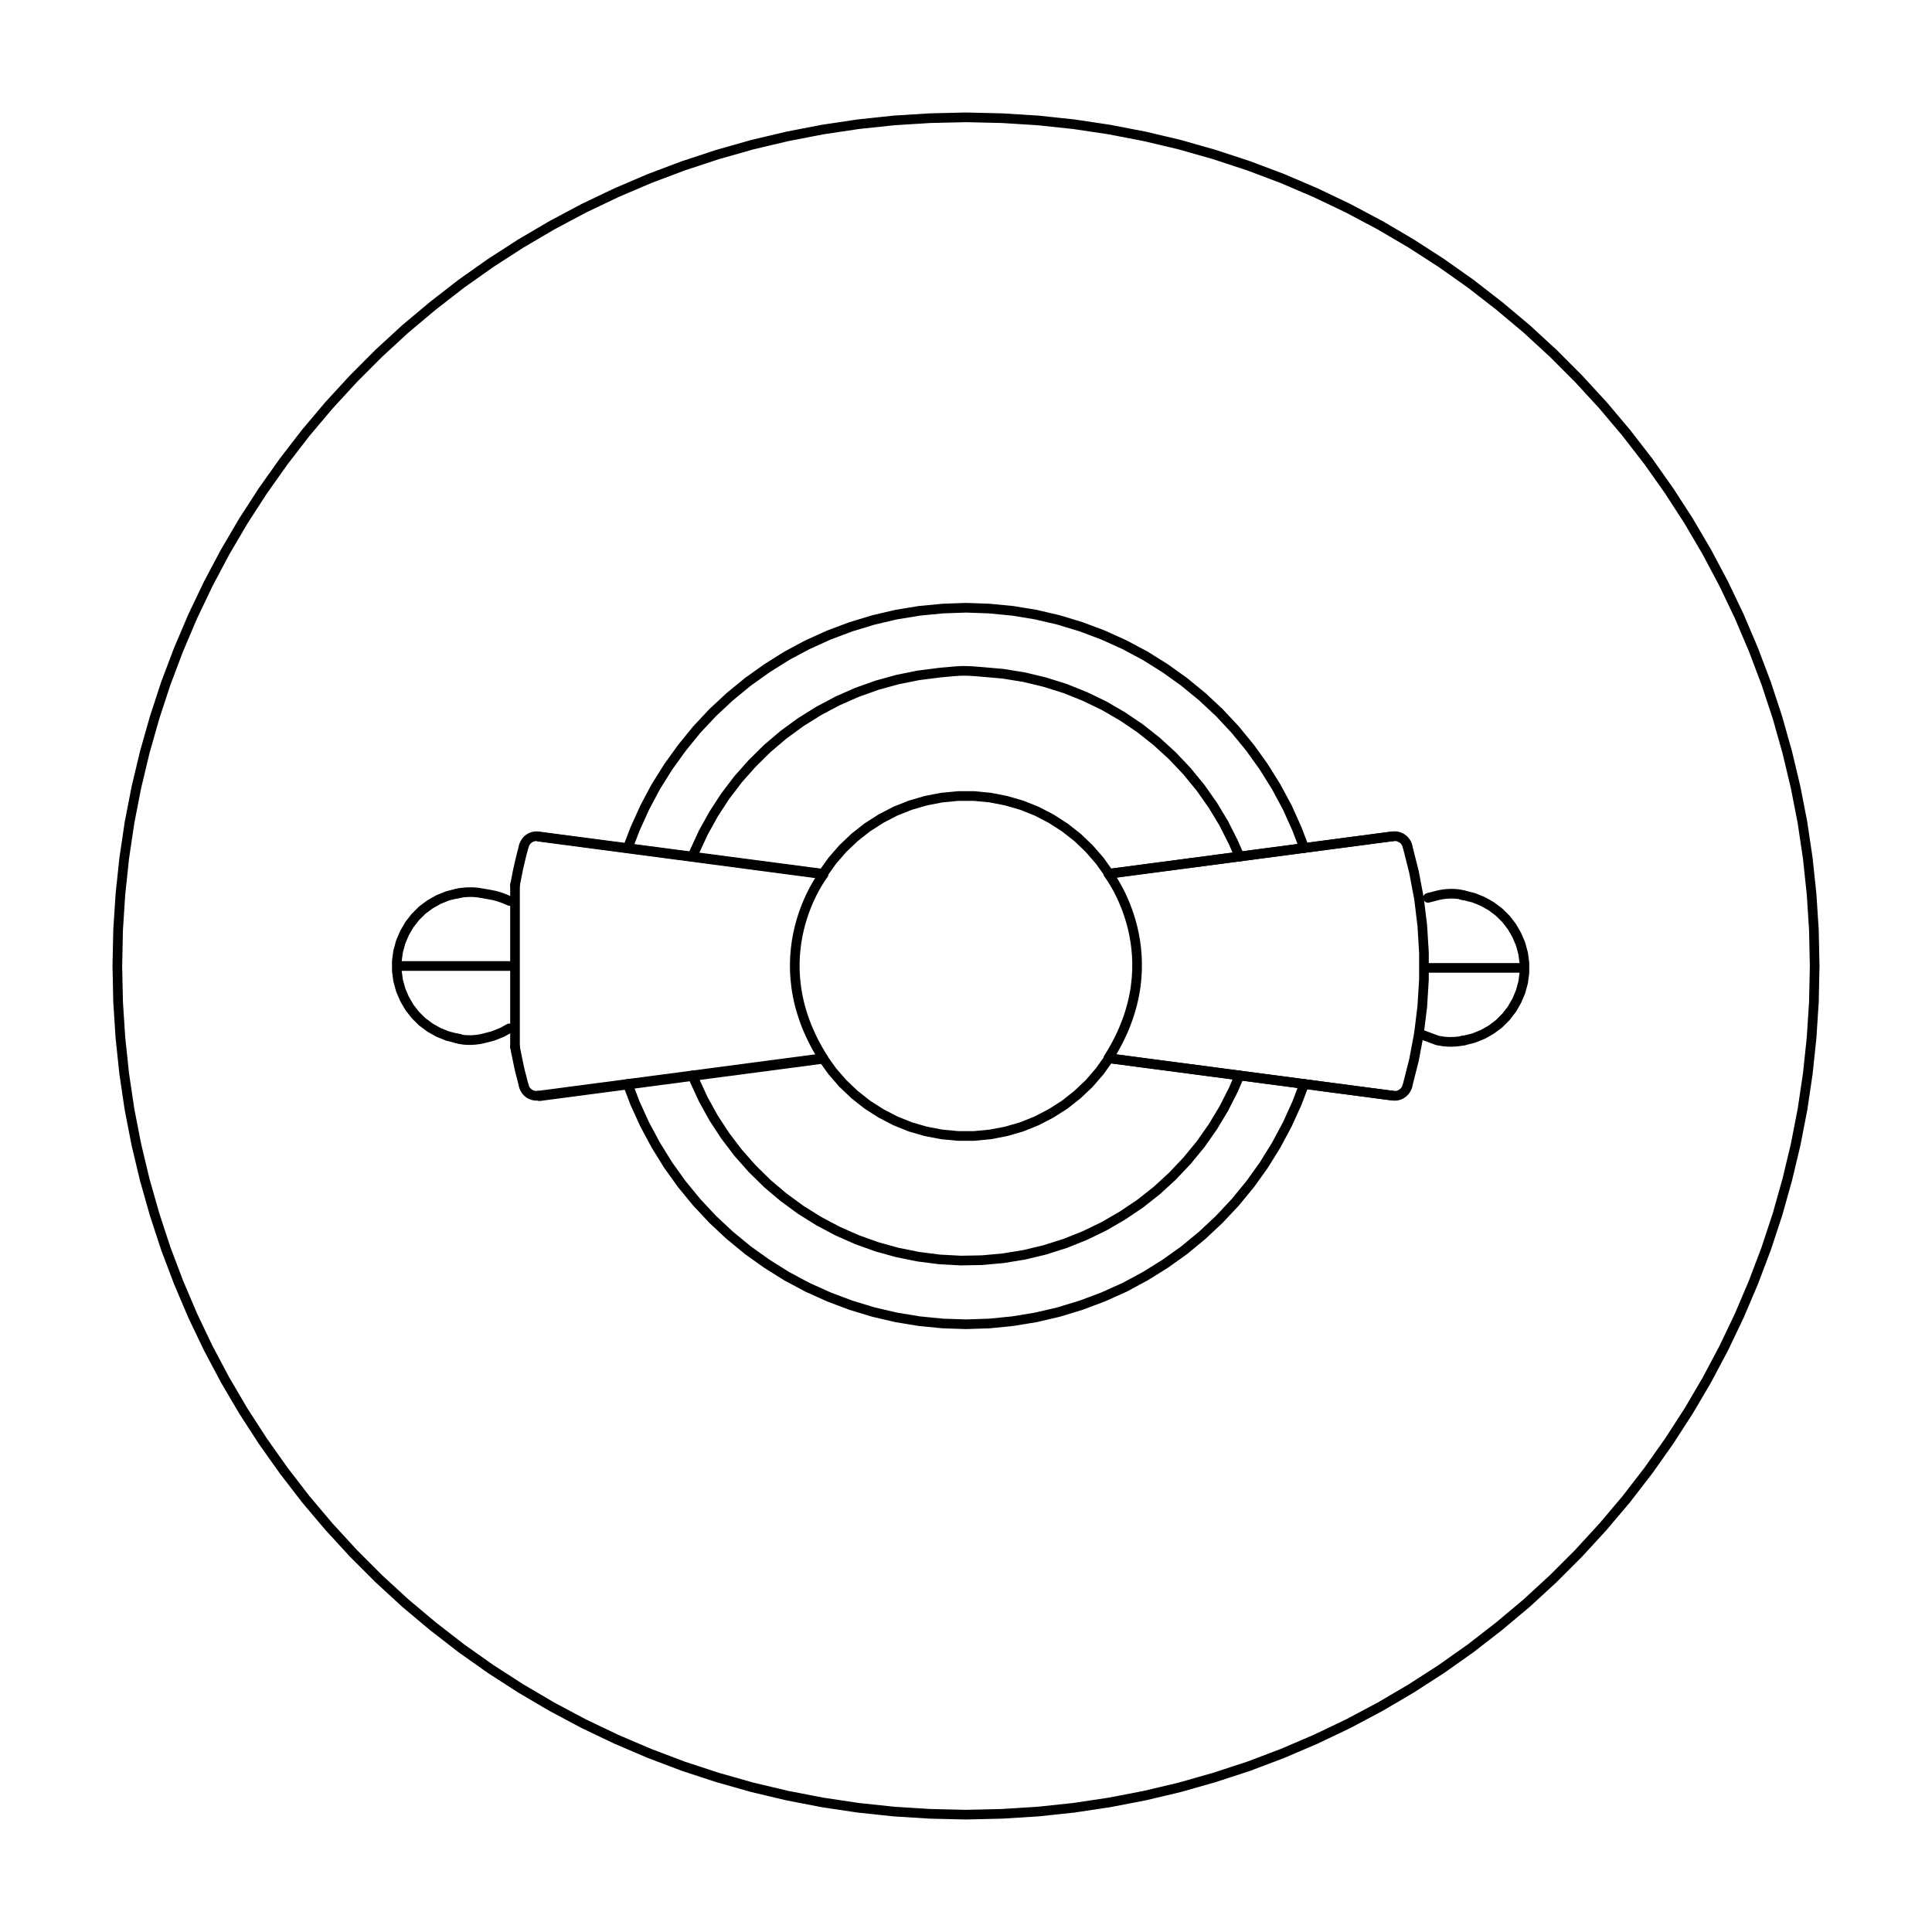<?xml version="1.0" encoding="UTF-8"?>
<svg id="Capa_1" data-name="Capa 1" xmlns="http://www.w3.org/2000/svg" viewBox="0 0 300 300">
  <defs>
    <style>
      .cls-1 {
        fill: none;
        stroke: #000;
        stroke-linecap: round;
        stroke-linejoin: round;
        stroke-width: 1.5px;
      }
    </style>
  </defs>
  <polyline class="cls-1" points="97.47 131.69 98.61 128.72 100.11 125.4 101.82 122.18 103.75 119.1 105.87 116.15 108.17 113.32 110.66 110.66 113.32 108.18 116.14 105.87 119.1 103.76 122.19 101.82 125.39 100.11 128.71 98.61 132.12 97.33 135.61 96.27 139.15 95.44 142.74 94.85 146.36 94.5 150 94.37 153.64 94.5 157.26 94.85 160.86 95.44 164.4 96.27 167.88 97.33 171.29 98.61 174.6 100.11 177.81 101.82 180.91 103.76 183.86 105.87 186.68 108.18 189.34 110.66 191.82 113.32 194.14 116.15 196.25 119.1 198.17 122.18 199.9 125.4 201.39 128.72 202.52 131.68"/>
  <polyline class="cls-1" points="202.52 168.32 201.39 171.29 199.89 174.6 198.17 177.81 196.25 180.91 194.13 183.87 191.82 186.68 189.33 189.34 186.68 191.82 183.87 194.14 180.91 196.25 177.81 198.18 174.61 199.9 171.29 201.39 167.88 202.67 164.4 203.73 160.86 204.56 157.26 205.15 153.65 205.51 150 205.63 146.37 205.51 142.74 205.15 139.15 204.56 135.6 203.73 132.11 202.67 128.72 201.39 125.4 199.9 122.18 198.18 119.1 196.25 116.14 194.14 113.32 191.82 110.66 189.34 108.18 186.68 105.87 183.87 103.75 180.91 101.83 177.81 100.11 174.6 98.6 171.29 97.47 168.31"/>
  <path class="cls-1" d="M107.53,133.01l.29-.71,1.38-2.99,1.6-2.89,1.8-2.77,2-2.63,2.19-2.47,2.35-2.32,2.52-2.14,2.67-1.95,2.8-1.75,2.92-1.55,3.02-1.33,3.11-1.11,3.19-.88,3.24-.65,3.27-.42,2.3-.21c.95-.09,1.92-.09,2.87-.02l1.42.11,3.29.29,3.27.53,3.2.77,3.16.99,3.06,1.23,2.97,1.43,2.86,1.66,2.74,1.85,2.59,2.05,2.44,2.23,2.27,2.4,2.09,2.55,1.91,2.71,1.7,2.82,1.49,2.95.96,2.21"/>
  <polyline class="cls-1" points="192.47 167 191.52 169.21 190.02 172.16 188.32 174.98 186.42 177.69 184.32 180.24 182.05 182.64 179.62 184.87 177.02 186.92 174.28 188.76 171.42 190.42 168.46 191.85 165.39 193.08 162.24 194.08 159.03 194.85 155.77 195.38 152.48 195.68 149.18 195.74 145.87 195.56 142.6 195.14 139.36 194.49 136.18 193.61 133.06 192.49 130.05 191.16 127.13 189.61 124.33 187.86 121.67 185.91 119.15 183.78 116.79 181.46 114.6 178.98 112.61 176.36 110.8 173.59 109.2 170.7 107.82 167.7 107.52 166.99"/>
  <polyline class="cls-1" points="127.79 164.32 129.23 166.34 130.88 168.24 132.7 169.97 134.68 171.53 136.79 172.88 139.02 174.04 141.35 174.98 143.77 175.68 146.24 176.15 148.74 176.39 151.26 176.39 153.76 176.15 156.23 175.68 158.64 174.98 160.98 174.04 163.21 172.88 165.33 171.53 167.3 169.97 169.13 168.24 170.77 166.34 172.21 164.32"/>
  <polyline class="cls-1" points="172.21 135.68 170.77 133.66 169.13 131.77 167.31 130.03 165.33 128.48 163.21 127.12 160.98 125.96 158.64 125.03 156.23 124.33 153.76 123.85 151.26 123.61 148.74 123.61 146.24 123.85 143.77 124.33 141.36 125.03 139.02 125.96 136.79 127.12 134.67 128.48 132.7 130.03 130.87 131.77 129.23 133.66 127.79 135.68"/>
  <polyline class="cls-1" points="281.78 150 281.66 144.4 281.3 138.83 280.71 133.26 279.89 127.73 278.82 122.24 277.52 116.8 276 111.41 274.25 106.1 272.27 100.87 270.08 95.72 267.67 90.67 265.05 85.73 262.22 80.91 259.18 76.21 255.95 71.64 252.53 67.22 248.92 62.94 245.13 58.82 241.18 54.86 237.06 51.07 232.78 47.48 228.36 44.05 223.79 40.82 219.09 37.79 214.27 34.96 209.32 32.33 204.27 29.92 199.13 27.72 193.9 25.75 188.58 24 183.21 22.47 177.77 21.18 172.27 20.12 166.74 19.29 161.18 18.7 155.59 18.35 150 18.22 144.41 18.35 138.83 18.7 133.26 19.29 127.72 20.12 122.24 21.18 116.8 22.47 111.41 24 106.1 25.75 100.87 27.72 95.72 29.92 90.67 32.33 85.73 34.96 80.91 37.79 76.21 40.82 71.64 44.05 67.22 47.48 62.94 51.07 58.82 54.86 54.87 58.82 51.08 62.94 47.47 67.22 44.06 71.64 40.82 76.21 37.78 80.91 34.95 85.73 32.33 90.67 29.92 95.72 27.73 100.87 25.75 106.1 24.01 111.41 22.48 116.8 21.18 122.24 20.11 127.73 19.29 133.26 18.7 138.83 18.34 144.4 18.22 150 18.34 155.6 18.7 161.17 19.29 166.74 20.11 172.27 21.18 177.76 22.48 183.2 24.01 188.59 25.75 193.9 27.73 199.13 29.92 204.28 32.33 209.33 34.95 214.27 37.78 219.09 40.82 223.79 44.06 228.36 47.47 232.79 51.08 237.06 54.87 241.19 58.82 245.14 62.94 248.93 67.22 252.52 71.64 255.95 76.21 259.18 80.91 262.21 85.73 265.04 90.67 267.67 95.72 270.08 100.87 272.28 106.1 274.26 111.41 276 116.8 277.53 122.24 278.82 127.72 279.88 133.26 280.71 138.83 281.3 144.41 281.65 150 281.78 155.59 281.65 161.18 281.3 166.74 280.71 172.27 279.88 177.77 278.82 183.21 277.53 188.58 276 193.9 274.26 199.13 272.28 204.27 270.08 209.32 267.67 214.27 265.04 219.09 262.21 223.79 259.18 228.36 255.95 232.78 252.52 237.06 248.93 241.18 245.14 245.13 241.19 248.92 237.06 252.53 232.79 255.95 228.36 259.18 223.79 262.22 219.09 265.05 214.27 267.67 209.33 270.08 204.28 272.27 199.13 274.25 193.9 276 188.59 277.52 183.2 278.82 177.76 279.89 172.27 280.71 166.74 281.3 161.17 281.66 155.6 281.78 150"/>
  <polyline class="cls-1" points="79.97 137.45 79.97 137.48 79.97 137.73 79.97 138.21 79.97 138.92 79.97 139.85 79.97 140.97 79.97 142.27 79.97 143.73 79.97 145.3 79.97 146.97 79.97 148.69 79.97 150.44 79.97 152.18 79.97 153.88 79.97 155.5 79.97 157.01 79.97 158.39 79.97 159.62 79.97 160.64 79.97 161.46 79.97 162.06 79.97 162.43 79.97 162.55"/>
  <polyline class="cls-1" points="81.35 131.34 81.15 132.1 80.95 132.86 80.77 133.62 80.59 134.38 80.42 135.15 80.27 135.91 80.12 136.69 79.97 137.45"/>
  <polyline class="cls-1" points="79.97 162.55 80.11 163.32 80.27 164.08 80.43 164.86 80.59 165.62 80.76 166.39 80.96 167.14 81.15 167.9 81.35 168.65"/>
  <polyline class="cls-1" points="218.53 168.68 219.56 164.61 220.34 160.47 220.85 156.3 221.11 152.1 221.11 147.9 220.85 143.7 220.34 139.52 219.56 135.39 218.53 131.31"/>
  <line class="cls-1" x1="127.79" y1="135.68" x2="83.58" y2="129.87"/>
  <line class="cls-1" x1="83.57" y1="170.14" x2="127.79" y2="164.32"/>
  <line class="cls-1" x1="172.21" y1="164.32" x2="216.32" y2="170.14"/>
  <line class="cls-1" x1="216.31" y1="129.86" x2="172.21" y2="135.68"/>
  <polyline class="cls-1" points="81.35 168.66 81.47 169 81.66 169.32 81.9 169.59 82.18 169.82 82.5 169.99 82.84 170.1 83.22 170.15 83.57 170.14"/>
  <polyline class="cls-1" points="83.57 129.86 83.21 129.85 82.84 129.9 82.5 130.01 82.18 130.19 81.9 130.41 81.67 130.68 81.48 131 81.35 131.34"/>
  <polyline class="cls-1" points="218.53 131.32 218.41 130.98 218.21 130.67 217.98 130.4 217.69 130.18 217.37 130.01 217.04 129.89 216.67 129.84 216.31 129.86"/>
  <polyline class="cls-1" points="216.31 170.14 216.67 170.16 217.03 170.11 217.37 170 217.69 169.82 217.97 169.6 218.21 169.33 218.4 169.02 218.53 168.68"/>
  <path class="cls-1" d="M221.74,139.42l1.47-.38s2.16-.6,4.16,0l1.47.37,1.41.57,1.31.74,1.21.91,1.07,1.06.92,1.19.76,1.31.59,1.39.4,1.46.2,1.5v1.51l-.2,1.5-.4,1.46-.59,1.39-.76,1.31-.92,1.19-1.07,1.07-1.21.91-1.31.74-1.41.57-1.47.37s-1.96.46-3.79.06h-.03s-.08-.02-.08-.02h-.1s-.12-.04-.12-.04h-.05s-2.87-1.07-2.87-1.07"/>
  <polyline class="cls-1" points="227.38 161.54 227.27 161.56 227.18 161.58 227.1 161.59 227.03 161.6 227 161.61"/>
  <polyline class="cls-1" points="227 138.98 227.04 138.99 227.11 139 227.22 139.01 227.34 139.04 227.38 139.05"/>
  <polyline class="cls-1" points="221.92 150.29 223.14 150.29 224.41 150.29 225.74 150.29 227.11 150.29 228.5 150.29 229.9 150.29 231.29 150.29 232.65 150.29 233.98 150.29 235.26 150.29 236.48 150.29"/>
  <path class="cls-1" d="M79.07,159.69l-1.11.61-1.4.56-1.47.38s-2.16.6-4.15,0l-1.46-.37-1.4-.57-1.31-.74-1.21-.9-1.07-1.06-.92-1.19-.76-1.31-.59-1.39-.4-1.46-.2-1.5v-1.51l.2-1.5.4-1.46.59-1.39.76-1.31.92-1.18,1.07-1.07,1.21-.9,1.31-.74,1.4-.57,1.46-.37s1.95-.46,3.78-.06h.03s.08.02.08.02h.1s.12.04.12.04h.05s1.03.18,1.03.18c.79.13,1.55.36,2.29.67l.71.3"/>
  <polyline class="cls-1" points="70.94 138.77 71.05 138.75 71.15 138.73 71.22 138.72 71.29 138.71 71.32 138.7"/>
  <polyline class="cls-1" points="71.32 161.29 71.28 161.29 71.21 161.28 71.1 161.26 70.99 161.24 70.94 161.23"/>
  <polyline class="cls-1" points="79.07 150 77.64 150 76.13 150 74.55 150 72.93 150 71.29 150 69.64 150 68 150 66.38 150 64.81 150 63.29 150 61.86 150"/>
  <path class="cls-1" d="M216.2,129.86l-44.1,5.82s10.06,12.86,0,28.64l44.1,5.81"/>
  <path class="cls-1" d="M83.78,129.94l44.1,5.82s-10.06,12.86,0,28.64l-44.1,5.81"/>
</svg>